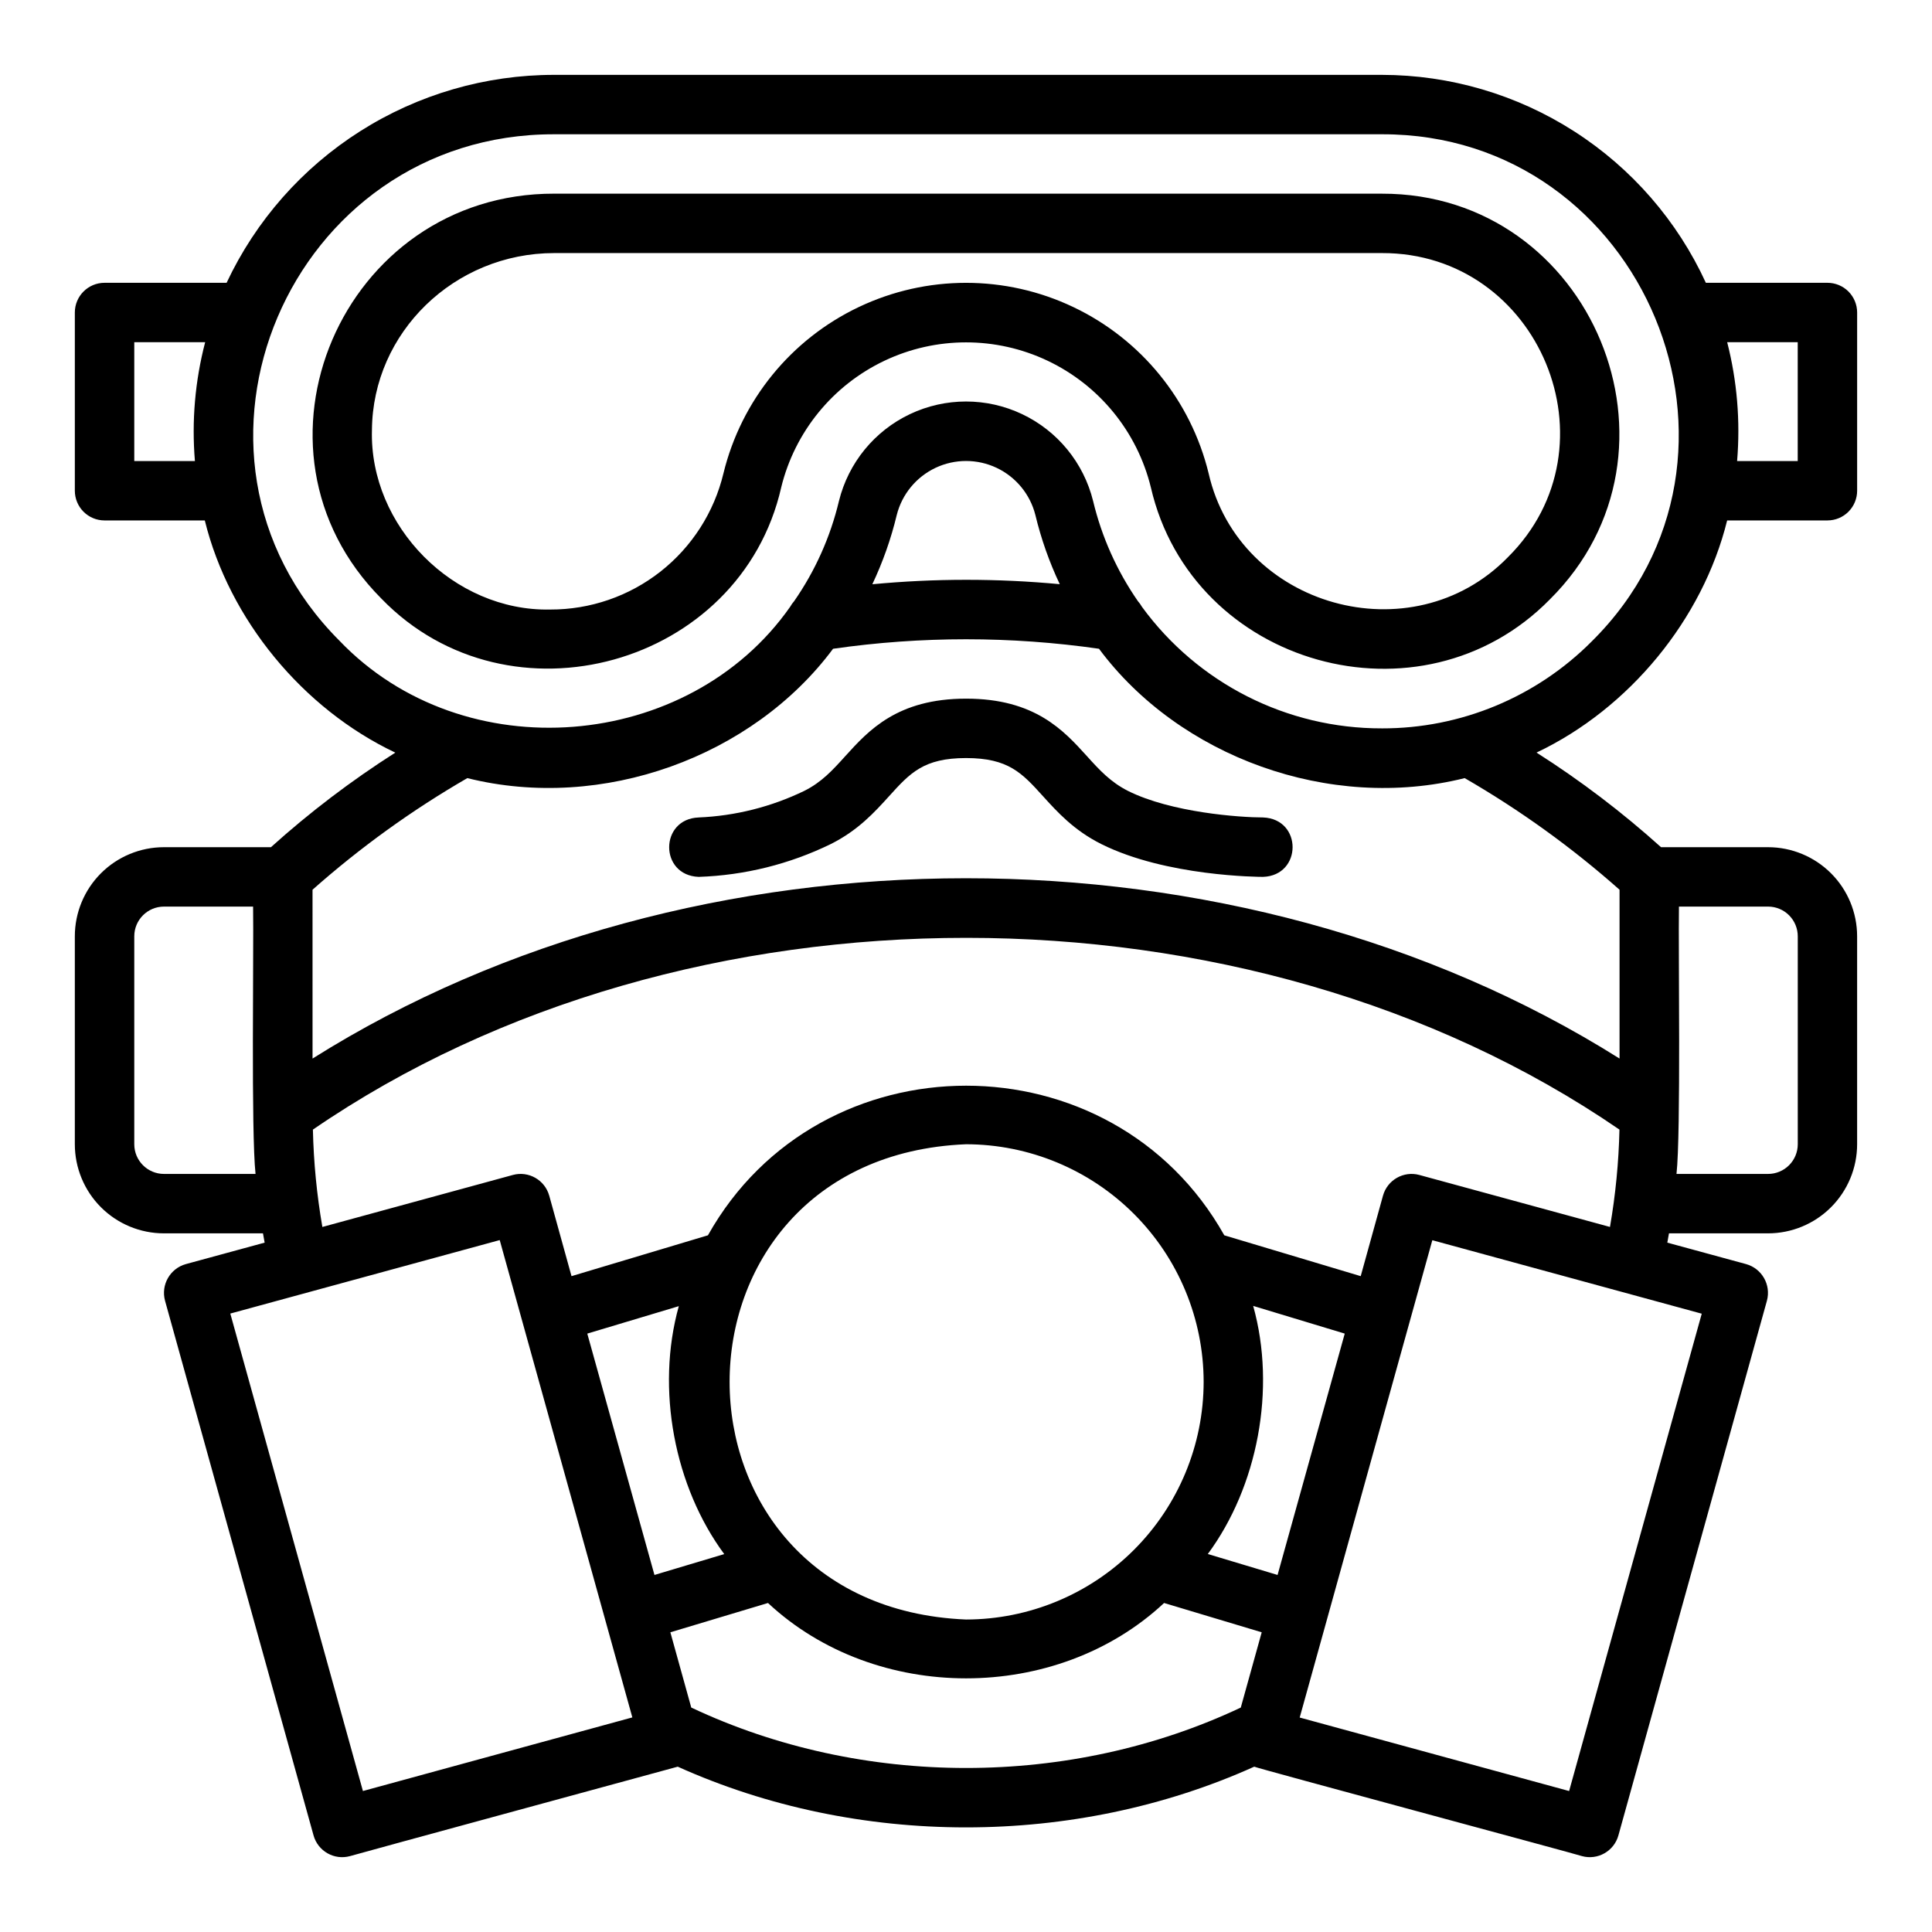 <?xml version="1.0" encoding="UTF-8"?>
<!-- The Best Svg Icon site in the world: iconSvg.co, Visit us! https://iconsvg.co -->
<svg fill="#000000" width="800px" height="800px" version="1.1" viewBox="144 144 512 512" xmlns="http://www.w3.org/2000/svg">
 <path d="m601.72 281.92h26.57c2.086 0 4.09-0.828 5.566-2.305 1.473-1.477 2.305-3.481 2.305-5.566v-47.234c0-2.086-0.832-4.09-2.305-5.566-1.477-1.477-3.481-2.305-5.566-2.305h-32.219c-7.547-16.43-19.648-30.355-34.867-40.121-15.215-9.766-32.914-14.965-50.996-14.984h-219.34c-18.207-0.004-36.043 5.176-51.418 14.934-15.375 9.758-27.652 23.691-35.398 40.172h-32.344c-4.348 0-7.875 3.523-7.875 7.871v47.234c0 2.086 0.832 4.09 2.309 5.566 1.477 1.477 3.477 2.305 5.566 2.305h26.566c6.465 26.242 25.949 49.91 50.488 61.531-11.66 7.43-22.688 15.812-32.961 25.062h-28.352c-6.262 0-12.27 2.488-16.699 6.914-4.43 4.43-6.918 10.438-6.918 16.699v55.105c0 6.262 2.488 12.27 6.918 16.699 4.43 4.43 10.438 6.918 16.699 6.918h26.242c0.137 0.816 0.285 1.633 0.441 2.461l-20.879 5.688c-4.191 1.168-6.656 5.5-5.519 9.699l39.359 141.7v0.004c1.16 4.172 5.473 6.629 9.656 5.488 0.254-0.137 86.594-23.617 86.859-23.703 47.637 21.453 105.14 21.453 152.78 0 0 0.215 86.73 23.539 86.859 23.703h-0.004c4.18 1.141 8.492-1.316 9.652-5.488l39.359-141.7v-0.004c1.137-4.199-1.328-8.531-5.519-9.699l-20.879-5.688c0.156-0.828 0.305-1.645 0.441-2.461h26.242c6.262 0 12.27-2.488 16.699-6.918 4.43-4.43 6.918-10.438 6.918-16.699v-55.105c0-6.262-2.488-12.27-6.918-16.699-4.43-4.426-10.438-6.914-16.699-6.914h-28.348c-10.285-9.258-21.32-17.645-32.996-25.074 24.551-11.641 44.027-35.285 50.52-61.52zm18.695-47.23v31.488h-16.066c0.887-10.57 0-21.215-2.629-31.488zm-440.83 31.488v-31.488h18.785c-2.68 10.266-3.598 20.914-2.715 31.488zm7.871 188.93v-0.004c-4.348 0-7.871-3.523-7.871-7.871v-55.105c0-4.348 3.523-7.871 7.871-7.871h23.617c0.188 11.965-0.551 59.816 0.648 70.848zm52.723 163.53-35.148-126.53 71.398-19.473c0 0.051 28.016 100.85 28.035 100.91l7.113 25.586zm242.39-57.258-18.488-5.551c13.164-17.801 18.195-43.699 12.023-65.75l24.266 7.34zm-19.59-51.168c-0.02 16.695-6.66 32.703-18.469 44.512-11.805 11.805-27.812 18.445-44.508 18.465-83.543-3.465-83.523-122.51 0-125.95 16.695 0.02 32.703 6.66 44.508 18.465 11.809 11.809 18.449 27.816 18.469 44.512zm-127.05 45.637-18.492 5.531-17.801-63.961 24.254-7.273c-6.156 22.035-1.129 47.895 12.039 65.703zm-8.738 40.672-5.539-19.945 25.871-7.766c28.535 26.629 76.469 26.629 104.97 0l25.871 7.766-5.543 19.945c-45.215 21.352-100.37 21.352-145.63 0zm232.64 22.121-71.398-19.477 7.113-25.586c0-0.098 28.004-100.79 28.035-100.91l71.398 19.473zm-39.676-163.26c-4.18-1.141-8.492 1.316-9.652 5.488l-5.902 21.324-36.152-10.824c-29.676-52.879-107.18-52.852-136.84 0l-36.152 10.824-5.902-21.324h-0.004c-1.156-4.172-5.473-6.629-9.652-5.488l-50.469 13.777v-0.004c-1.477-8.523-2.316-17.148-2.508-25.797 98.746-67.797 247.63-67.719 346.25 0-0.195 8.648-1.035 17.273-2.512 25.797zm100.27-63.254v55.105c0 2.09-0.828 4.09-2.305 5.566s-3.477 2.305-5.566 2.305h-24.266c1.191-10.746 0.461-59.188 0.648-70.848h23.617c2.09 0 4.09 0.828 5.566 2.305 1.477 1.477 2.305 3.481 2.305 5.566zm-47.23-12.34v44.742c-101.3-63.742-245.18-63.684-346.37 0l-0.004-44.742c12.648-11.211 26.391-21.121 41.023-29.578 35.797 8.934 75.648-5.656 96.926-34.281 23.371-3.356 47.102-3.356 70.473 0 21.273 28.613 61.125 43.227 96.914 34.281 14.637 8.457 28.387 18.367 41.035 29.578zm-198.02-80.953c2.781-5.879 4.953-12.035 6.473-18.359 1.387-5.492 5.156-10.074 10.277-12.496 5.121-2.418 11.059-2.418 16.18 0 5.121 2.422 8.891 7.004 10.277 12.496 1.52 6.32 3.684 12.465 6.465 18.34-16.523-1.551-33.152-1.547-49.672 0.02zm135.04 38.191c-25.129 0.062-48.77-11.91-63.586-32.207-0.301-0.535-0.656-1.031-1.062-1.488-5.578-8.039-9.609-17.047-11.887-26.566-2.5-10.105-9.406-18.555-18.812-23.016-9.406-4.461-20.316-4.461-29.723 0-9.406 4.461-16.312 12.91-18.812 23.016-2.269 9.52-6.301 18.531-11.887 26.566-0.398 0.449-0.75 0.941-1.043 1.469-26.863 38.375-86.523 43.453-119.48 8.965-49.418-49.555-13.195-134.31 56.965-134.18h219.32c69.559-0.168 105.1 85.363 55.645 134.37-14.723 14.812-34.758 23.121-55.645 23.074zm0-141.7-219.34-0.004c-56.184-0.105-85.391 67.613-45.773 107.35 33.828 34.914 95.152 17.879 105.93-29.52h-0.004c3.613-14.723 13.652-27.039 27.344-33.543 13.691-6.504 29.582-6.504 43.273 0s23.73 18.82 27.34 33.543c10.934 47.43 71.664 64.422 105.74 29.695 39.527-39.223 11.188-107.64-44.516-107.52zm33.379 96.355c-25.418 26.055-71.223 13.227-79.301-22.25v-0.004c-4.723-19.336-17.898-35.52-35.875-44.062-17.977-8.547-38.848-8.547-56.824 0-17.977 8.543-31.148 24.727-35.871 44.062-2.469 10.312-8.348 19.488-16.684 26.043-8.336 6.551-18.637 10.098-29.242 10.062-25.516 0.531-47.961-22.07-47.23-47.598 0.195-25.84 21.863-46.867 48.312-46.867h219.34c41.723-0.109 63.074 51.168 33.379 80.609zm-64.867 84.699c-1.043 0-25.672-0.098-42.883-8.699-7.254-3.633-11.633-8.473-15.5-12.742-5.481-6.051-9.102-10.047-20.336-10.047-11.238 0-14.859 3.996-20.34 10.047-3.867 4.269-8.246 9.113-15.5 12.742-10.926 5.332-22.855 8.297-35.012 8.699-10.461-0.395-10.391-15.359 0-15.742v-0.004c9.715-0.41 19.238-2.809 27.988-7.043 4.606-2.301 7.519-5.5 10.875-9.219 6.148-6.781 13.777-15.223 32.008-15.223 18.234 0 25.859 8.441 32.008 15.223 3.356 3.719 6.269 6.887 10.875 9.219 11.531 5.773 29.766 7.043 35.816 7.043 10.469 0.406 10.391 15.383 0 15.746z"/>
</svg>